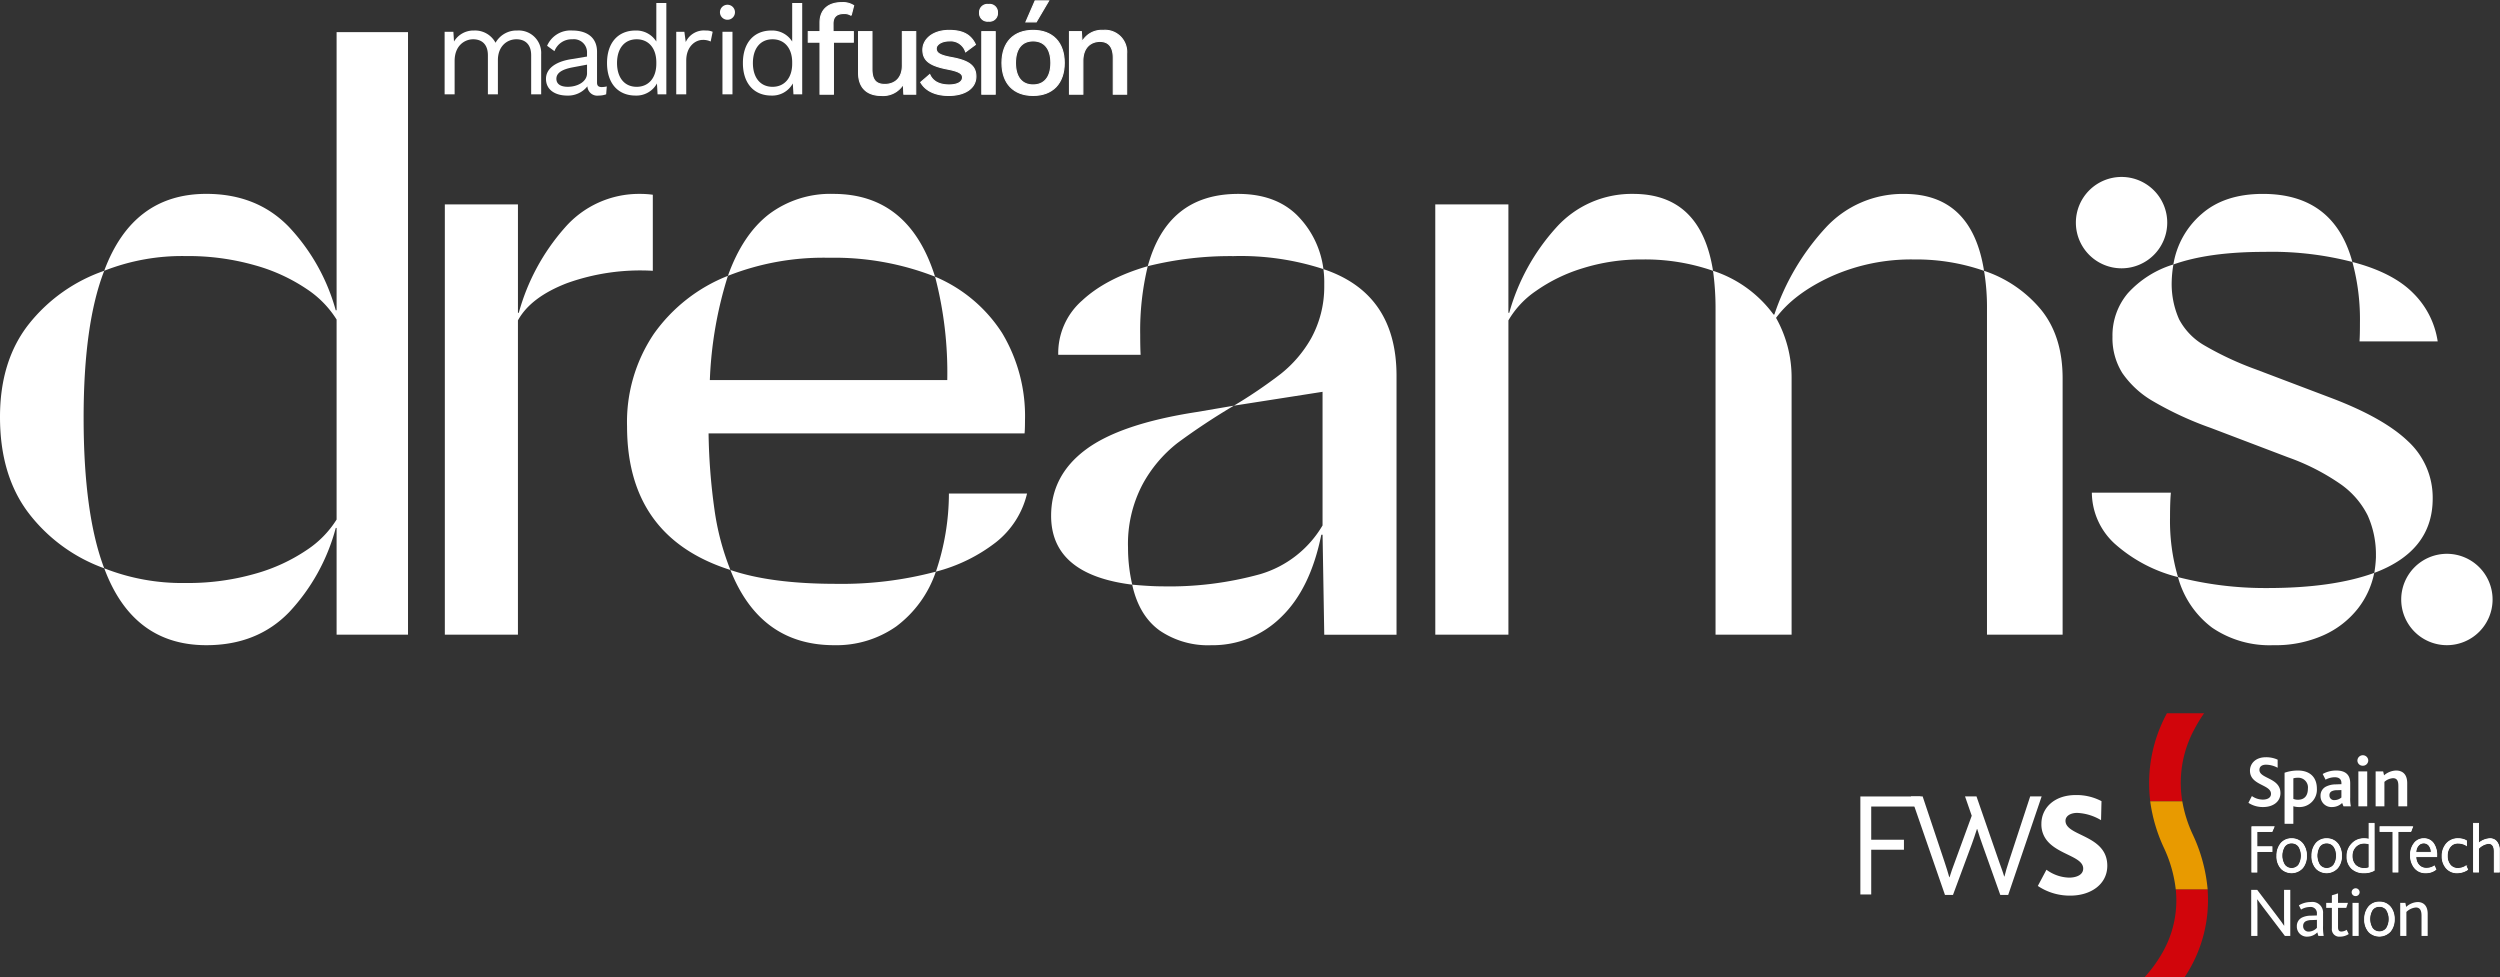 <svg id="Logo_Dreams" data-name="Logo Dreams" xmlns="http://www.w3.org/2000/svg" xmlns:xlink="http://www.w3.org/1999/xlink" width="474.6" height="185.546" viewBox="0 0 474.6 185.546">
  <rect x="0" y="0" width="474.6" height="185.546" fill="#333333" stroke="none"/>
  <defs>
    <clipPath id="clip-path">
      <rect id="Rectángulo_5764" data-name="Rectángulo 5764" width="474.6" height="185.546" fill="none"/>
    </clipPath>
  </defs>
  <g id="Grupo_10008" data-name="Grupo 10008" transform="translate(0 0)" clip-path="url(#clip-path)">
    <path id="Trazado_22594" data-name="Trazado 22594" d="M266.2,102.556a21.373,21.373,0,0,1,2.337-13.2,26.867,26.867,0,0,1,1.869-3.071h-7.057c-.014.024-.027.047-.039.072a27.8,27.8,0,0,0-3.175,16.2c.017.146.028.29.047.438h6.083c-.025-.146-.042-.292-.064-.438" transform="translate(148.017 49.127)" fill="#d1050b"/>
    <path id="Trazado_22595" data-name="Trazado 22595" d="M265.355,107.58c.02.2.035.394.05.59a19.99,19.99,0,0,1-2.875,11.923,25.478,25.478,0,0,1-3.131,4.2h7.607c.193-.293.384-.595.571-.9a26.281,26.281,0,0,0,3.856-15.22c-.011-.2-.017-.391-.033-.59Z" transform="translate(147.695 61.253)" fill="#d1050b"/>
    <path id="Trazado_22596" data-name="Trazado 22596" d="M266.187,96.931H260.1a30.354,30.354,0,0,0,2.589,8.807,25.177,25.177,0,0,1,2.258,7.9H271a30.756,30.756,0,0,0-2.831-10.421,24.934,24.934,0,0,1-1.979-6.292" transform="translate(148.097 55.19)" fill="#e89a00"/>
    <path id="Trazado_22597" data-name="Trazado 22597" d="M225.039,96.343v18.611H227.1v-8.5h6.213v-1.891H227.1v-6.3h8.586l.791-1.921Z" transform="translate(128.132 54.855)" fill="#fff"/>
    <path id="Trazado_22598" data-name="Trazado 22598" d="M249.623,115.039h-1.5l-3.417-9.6c-.283-.791-.621-1.78-.96-2.91h-.057c-.339,1.1-.678,2.034-.989,2.91l-3.558,9.6H237.62l-6.467-18.7h2.23l4.153,12.426c.339,1.045.65,1.977.9,2.908h.057c.254-.9.621-1.835.989-2.852l3.219-8.812-1.271-3.671h2.175l4.264,12.313c.367,1.073.734,1.977.989,2.88h.056c.226-.931.48-1.778.819-2.8l4.066-12.4h2.175Z" transform="translate(131.613 54.855)" fill="#fff"/>
    <path id="Trazado_22599" data-name="Trazado 22599" d="M252.663,115.264a10.833,10.833,0,0,1-6.157-1.836l1.638-3.078a7.572,7.572,0,0,0,4.292,1.5c1.271,0,2.684-.452,2.684-1.723,0-2.232-4.548-2.6-6.778-5.2a4.827,4.827,0,0,1-1.158-3.305c0-2.852,2.287-5.45,6.552-5.45a10.177,10.177,0,0,1,4.857,1.158l-.085,3.614a9.647,9.647,0,0,0-4.518-1.383c-1.3,0-2.232.593-2.232,1.5,0,2.966,7.936,2.627,7.936,8.53,0,3.53-3.136,5.676-7.032,5.676" transform="translate(140.355 54.759)" fill="#fff"/>
    <path id="Trazado_22600" data-name="Trazado 22600" d="M272.639,98.968a3.632,3.632,0,0,0,2.087.672c.771,0,1.541-.293,1.541-1.092,0-1.806-3.992-1.582-3.992-4.4,0-1.357,1.078-2.549,3-2.549a5.238,5.238,0,0,1,2.255.461V93.6a4.788,4.788,0,0,0-2.2-.587c-.645,0-1.26.251-1.26.993,0,1.695,3.991,1.47,3.991,4.4,0,1.638-1.4,2.648-3.291,2.648a4.971,4.971,0,0,1-2.789-.8Z" transform="translate(154.859 52.155)" fill="#fff"/>
    <path id="Trazado_22601" data-name="Trazado 22601" d="M276.354,93.627a7.79,7.79,0,0,1,2.506-.421c2.382,0,3.628,1.345,3.628,3.46a3.3,3.3,0,0,1-3.446,3.475,3.562,3.562,0,0,1-1.022-.154v3.333h-1.667Zm2.563,5.127c1.234,0,1.863-.813,1.863-2.087a1.84,1.84,0,0,0-1.974-2.087,2.82,2.82,0,0,0-.785.111v3.9a2.331,2.331,0,0,0,.9.168" transform="translate(157.349 53.069)" fill="#fff"/>
    <path id="Trazado_22602" data-name="Trazado 22602" d="M284.806,99.369a2.723,2.723,0,0,1-1.9.771,2.067,2.067,0,0,1-2.2-2.116,1.891,1.891,0,0,1,1.12-1.806,4.107,4.107,0,0,1,1.709-.378l1.135-.042v-.21c0-.771-.5-1.106-1.274-1.106a3.75,3.75,0,0,0-1.737.463l-.546-1.08a5.222,5.222,0,0,1,2.563-.658c1.78,0,2.662.813,2.662,2.409V98.3A7.189,7.189,0,0,0,286.46,100h-1.4Zm-1.036-2.423a2.114,2.114,0,0,0-.967.21.8.8,0,0,0-.406.756.874.874,0,0,0,.981.91,2.052,2.052,0,0,0,1.288-.49V96.918Z" transform="translate(159.825 53.069)" fill="#fff"/>
    <path id="Trazado_22603" data-name="Trazado 22603" d="M285.165,92.358a1.03,1.03,0,0,1,2.059,0,1.009,1.009,0,0,1-1.037.995.987.987,0,0,1-1.022-.995m.182,2.073h1.681v6.626h-1.681Z" transform="translate(162.366 52.012)" fill="#fff"/>
    <path id="Trazado_22604" data-name="Trazado 22604" d="M287.369,93.374h1.43l.168.742a3.7,3.7,0,0,1,2.269-.91c1.05,0,2.128.518,2.128,2.409V100h-1.681V96.134c0-.813-.168-1.472-1.022-1.472a2.718,2.718,0,0,0-1.626.7V100h-1.667Z" transform="translate(163.621 53.069)" fill="#fff"/>
    <path id="Trazado_22605" data-name="Trazado 22605" d="M278.715,116.39l-4.074-5.361c-.491-.637-.849-1.155-1.155-1.58h-.027c.027.413.041.824.041,1.461v5.48h-1.182v-8.746h1.141l3.916,5.163c.518.664.888,1.207,1.18,1.632h.028c-.014-.465-.028-.9-.028-1.513v-5.283h1.182v8.746Z" transform="translate(155.051 61.29)" fill="#fff"/>
    <path id="Trazado_22606" data-name="Trazado 22606" d="M281.727,114.875a2.683,2.683,0,0,1-1.871.81,1.9,1.9,0,0,1-2.018-1.963,1.782,1.782,0,0,1,1.062-1.7,3.934,3.934,0,0,1,1.579-.319l1.168-.039v-.333a1.166,1.166,0,0,0-1.3-1.273,3.247,3.247,0,0,0-1.711.491l-.411-.81a4.407,4.407,0,0,1,2.269-.625,2.026,2.026,0,0,1,2.321,2.191v2.282a9.582,9.582,0,0,0,.119,1.965h-1.008Zm-1.1-2.335a2.518,2.518,0,0,0-1.1.226.962.962,0,0,0-.491.89,1.013,1.013,0,0,0,1.089,1.073,2.188,2.188,0,0,0,1.525-.716V112.5Z" transform="translate(158.194 62.127)" fill="#fff"/>
    <path id="Trazado_22607" data-name="Trazado 22607" d="M282.465,114.743v-3.928H281.39v-.942h1.075v-1.434l1.168-.372v1.806h1.885l-.319.942h-1.566v3.7c0,.557.226.8.637.8a1.933,1.933,0,0,0,1.009-.333l.384.81a2.986,2.986,0,0,1-1.659.491,1.4,1.4,0,0,1-1.54-1.54" transform="translate(160.217 61.531)" fill="#fff"/>
    <path id="Trazado_22608" data-name="Trazado 22608" d="M284.469,108.185a.757.757,0,0,1,1.513,0,.752.752,0,0,1-.771.756.729.729,0,0,1-.742-.756m.159,2.043H285.8v6.278h-1.168Z" transform="translate(161.97 61.174)" fill="#fff"/>
    <path id="Trazado_22609" data-name="Trazado 22609" d="M290.342,109.275h.982l.146.769a3.436,3.436,0,0,1,2.177-.929c1,0,1.91.584,1.91,2.23v4.207h-1.168V111.73c0-.888-.212-1.579-1.075-1.579a2.928,2.928,0,0,0-1.8.849v4.553h-1.168Z" transform="translate(165.314 62.127)" fill="#fff"/>
    <path id="Trazado_22610" data-name="Trazado 22610" d="M272.4,100.243v8.6h.953v-3.912h2.869v-.887h-2.869v-2.91h2.869l.392-.887Zm9.653,3.234a2.577,2.577,0,0,0-2.114-.965,2.518,2.518,0,0,0-2.087.978,3.555,3.555,0,0,0-.7,2.257,3.386,3.386,0,0,0,.86,2.465,2.814,2.814,0,0,0,4.032-.195,3.5,3.5,0,0,0,.717-2.271,3.574,3.574,0,0,0-.7-2.269M281.3,107.5a1.717,1.717,0,0,1-2.707,0,3.409,3.409,0,0,1-.013-3.531,1.6,1.6,0,0,1,1.353-.648,1.628,1.628,0,0,1,1.373.648,3.391,3.391,0,0,1-.006,3.531m7.4-4.022a2.576,2.576,0,0,0-2.112-.965,2.516,2.516,0,0,0-2.087.978,3.547,3.547,0,0,0-.7,2.257,3.393,3.393,0,0,0,.86,2.465,2.814,2.814,0,0,0,4.032-.195,3.494,3.494,0,0,0,.717-2.271,3.574,3.574,0,0,0-.7-2.269m-.747,4.022a1.715,1.715,0,0,1-2.706,0,3.414,3.414,0,0,1-.014-3.531,1.6,1.6,0,0,1,1.354-.648,1.627,1.627,0,0,1,1.372.648,2.832,2.832,0,0,1,.493,1.759,2.868,2.868,0,0,1-.5,1.772m7.648-7.9h-.951v3.013a4.035,4.035,0,0,0-1-.1,3.023,3.023,0,0,0-2.257.953,3.267,3.267,0,0,0-.928,2.374,2.992,2.992,0,0,0,.94,2.36,3.22,3.22,0,0,0,2.23.771,3.865,3.865,0,0,0,1.97-.444Zm-1.8,8.558a2.312,2.312,0,0,1-1.775-.651,2.449,2.449,0,0,1-.609-1.736,2.386,2.386,0,0,1,.669-1.748,2.177,2.177,0,0,1,1.61-.678,2.779,2.779,0,0,1,.957.157V108a2.031,2.031,0,0,1-.852.157m2.913-7.917v.887h2.466v7.709h.953V101.13h2.439l.339-.887Zm10.775,5.452a3.772,3.772,0,0,0-.647-2.321,2.141,2.141,0,0,0-1.819-.862,2.2,2.2,0,0,0-1.808.88,3.494,3.494,0,0,0-.7,2.238,3.693,3.693,0,0,0,.717,2.334,2.556,2.556,0,0,0,2.152,1.006,2.949,2.949,0,0,0,1.944-.626l-.287-.653a2.669,2.669,0,0,1-1.461.444,1.911,1.911,0,0,1-1.54-.665,2.356,2.356,0,0,1-.508-1.554h3.953Zm-3.953-.587a1.972,1.972,0,0,1,.413-1.271,1.321,1.321,0,0,1,1.081-.516,1.258,1.258,0,0,1,1.075.574,2.075,2.075,0,0,1,.353,1.213Zm9.521,2.583a2.82,2.82,0,0,1-1.544.469,1.816,1.816,0,0,1-1.478-.667,2.6,2.6,0,0,1-.551-1.714,2.7,2.7,0,0,1,.551-1.753,1.828,1.828,0,0,1,1.5-.68,2.944,2.944,0,0,1,1.61.457v-.9a3.125,3.125,0,0,0-1.565-.391,2.808,2.808,0,0,0-2.3,1.017,3.475,3.475,0,0,0-.756,2.3,3.273,3.273,0,0,0,.73,2.192,2.625,2.625,0,0,0,2.139.953,3.5,3.5,0,0,0,1.957-.6Zm6.315-2.922a2.492,2.492,0,0,0-.56-1.761,1.64,1.64,0,0,0-1.227-.5,3.594,3.594,0,0,0-2.152.887V99.6h-.953v9.236h.953v-4.471a3.078,3.078,0,0,1,1.879-.968q1.109,0,1.108,1.6v3.843h.953Z" transform="translate(155.097 56.712)" fill="#fff"/>
    <path id="Trazado_22611" data-name="Trazado 22611" d="M272.4,100.243v8.6h.953v-3.912h2.869v-.887h-2.869v-2.91h2.869l.392-.887Zm9.653,3.234a2.577,2.577,0,0,0-2.114-.965,2.518,2.518,0,0,0-2.087.978,3.555,3.555,0,0,0-.7,2.257,3.386,3.386,0,0,0,.86,2.465,2.814,2.814,0,0,0,4.032-.195,3.5,3.5,0,0,0,.717-2.271,3.574,3.574,0,0,0-.7-2.269M281.3,107.5a1.717,1.717,0,0,1-2.707,0,3.409,3.409,0,0,1-.013-3.531,1.6,1.6,0,0,1,1.353-.648,1.628,1.628,0,0,1,1.373.648,3.391,3.391,0,0,1-.006,3.531m7.4-4.022a2.576,2.576,0,0,0-2.112-.965,2.516,2.516,0,0,0-2.087.978,3.547,3.547,0,0,0-.7,2.257,3.393,3.393,0,0,0,.86,2.465,2.814,2.814,0,0,0,4.032-.195,3.494,3.494,0,0,0,.717-2.271,3.574,3.574,0,0,0-.7-2.269m-.747,4.022a1.715,1.715,0,0,1-2.706,0,3.414,3.414,0,0,1-.014-3.531,1.6,1.6,0,0,1,1.354-.648,1.627,1.627,0,0,1,1.372.648,2.832,2.832,0,0,1,.493,1.759,2.868,2.868,0,0,1-.5,1.772m7.648-7.9h-.951v3.013a4.035,4.035,0,0,0-1-.1,3.023,3.023,0,0,0-2.257.953,3.267,3.267,0,0,0-.928,2.374,2.992,2.992,0,0,0,.94,2.36,3.22,3.22,0,0,0,2.23.771,3.865,3.865,0,0,0,1.97-.444Zm-1.8,8.558a2.312,2.312,0,0,1-1.775-.651,2.449,2.449,0,0,1-.609-1.736,2.386,2.386,0,0,1,.669-1.748,2.177,2.177,0,0,1,1.61-.678,2.779,2.779,0,0,1,.957.157V108a2.031,2.031,0,0,1-.852.157m2.913-7.917v.887h2.466v7.709h.953V101.13h2.439l.339-.887Zm10.775,5.452a3.772,3.772,0,0,0-.647-2.321,2.141,2.141,0,0,0-1.819-.862,2.2,2.2,0,0,0-1.808.88,3.494,3.494,0,0,0-.7,2.238,3.693,3.693,0,0,0,.717,2.334,2.556,2.556,0,0,0,2.152,1.006,2.949,2.949,0,0,0,1.944-.626l-.287-.653a2.669,2.669,0,0,1-1.461.444,1.911,1.911,0,0,1-1.54-.665,2.356,2.356,0,0,1-.508-1.554h3.953Zm-3.953-.587a1.972,1.972,0,0,1,.413-1.271,1.321,1.321,0,0,1,1.081-.516,1.258,1.258,0,0,1,1.075.574,2.075,2.075,0,0,1,.353,1.213Zm9.521,2.583a2.82,2.82,0,0,1-1.544.469,1.816,1.816,0,0,1-1.478-.667,2.6,2.6,0,0,1-.551-1.714,2.7,2.7,0,0,1,.551-1.753,1.828,1.828,0,0,1,1.5-.68,2.944,2.944,0,0,1,1.61.457v-.9a3.125,3.125,0,0,0-1.565-.391,2.808,2.808,0,0,0-2.3,1.017,3.475,3.475,0,0,0-.756,2.3,3.273,3.273,0,0,0,.73,2.192,2.625,2.625,0,0,0,2.139.953,3.5,3.5,0,0,0,1.957-.6Zm6.315-2.922a2.492,2.492,0,0,0-.56-1.761,1.64,1.64,0,0,0-1.227-.5,3.594,3.594,0,0,0-2.152.887V99.6h-.953v9.236h.953v-4.471a3.078,3.078,0,0,1,1.879-.968q1.109,0,1.108,1.6v3.843h.953Z" transform="translate(155.097 56.712)" fill="#fff"/>
    <path id="Trazado_22612" data-name="Trazado 22612" d="M272.4,100.243v8.6h.953v-3.912h2.869v-.887h-2.869v-2.91h2.869l.392-.887Zm9.653,3.234a2.577,2.577,0,0,0-2.114-.965,2.518,2.518,0,0,0-2.087.978,3.555,3.555,0,0,0-.7,2.257,3.386,3.386,0,0,0,.86,2.465,2.814,2.814,0,0,0,4.032-.195,3.5,3.5,0,0,0,.717-2.271A3.574,3.574,0,0,0,282.051,103.478ZM281.3,107.5a1.717,1.717,0,0,1-2.707,0,3.409,3.409,0,0,1-.013-3.531,1.6,1.6,0,0,1,1.353-.648,1.628,1.628,0,0,1,1.373.648,3.391,3.391,0,0,1-.006,3.531Zm7.4-4.022a2.576,2.576,0,0,0-2.112-.965,2.516,2.516,0,0,0-2.087.978,3.547,3.547,0,0,0-.7,2.257,3.393,3.393,0,0,0,.86,2.465,2.814,2.814,0,0,0,4.032-.195,3.494,3.494,0,0,0,.717-2.271A3.574,3.574,0,0,0,288.7,103.478Zm-.747,4.022a1.715,1.715,0,0,1-2.706,0,3.414,3.414,0,0,1-.014-3.531,1.6,1.6,0,0,1,1.354-.648,1.627,1.627,0,0,1,1.372.648,2.832,2.832,0,0,1,.493,1.759A2.868,2.868,0,0,1,287.957,107.5Zm7.648-7.9h-.951v3.013a4.035,4.035,0,0,0-1-.1,3.023,3.023,0,0,0-2.257.953,3.267,3.267,0,0,0-.928,2.374,2.992,2.992,0,0,0,.94,2.36,3.22,3.22,0,0,0,2.23.771,3.865,3.865,0,0,0,1.97-.444Zm-1.8,8.558a2.312,2.312,0,0,1-1.775-.651,2.449,2.449,0,0,1-.609-1.736,2.386,2.386,0,0,1,.669-1.748,2.177,2.177,0,0,1,1.61-.678,2.779,2.779,0,0,1,.957.157V108A2.031,2.031,0,0,1,293.8,108.161Zm2.913-7.917v.887h2.466v7.709h.953V101.13h2.439l.339-.887Zm10.775,5.452a3.772,3.772,0,0,0-.647-2.321,2.141,2.141,0,0,0-1.819-.862,2.2,2.2,0,0,0-1.808.88,3.494,3.494,0,0,0-.7,2.238,3.693,3.693,0,0,0,.717,2.334,2.556,2.556,0,0,0,2.152,1.006,2.949,2.949,0,0,0,1.944-.626l-.287-.653a2.669,2.669,0,0,1-1.461.444,1.911,1.911,0,0,1-1.54-.665,2.356,2.356,0,0,1-.508-1.554h3.953Zm-3.953-.587a1.972,1.972,0,0,1,.413-1.271,1.321,1.321,0,0,1,1.081-.516,1.258,1.258,0,0,1,1.075.574,2.075,2.075,0,0,1,.353,1.213Zm9.521,2.583a2.82,2.82,0,0,1-1.544.469,1.816,1.816,0,0,1-1.478-.667,2.6,2.6,0,0,1-.551-1.714,2.7,2.7,0,0,1,.551-1.753,1.828,1.828,0,0,1,1.5-.68,2.944,2.944,0,0,1,1.61.457v-.9a3.125,3.125,0,0,0-1.565-.391,2.808,2.808,0,0,0-2.3,1.017,3.475,3.475,0,0,0-.756,2.3,3.273,3.273,0,0,0,.73,2.192,2.625,2.625,0,0,0,2.139.953,3.5,3.5,0,0,0,1.957-.6Zm6.315-2.922a2.492,2.492,0,0,0-.56-1.761,1.64,1.64,0,0,0-1.227-.5,3.594,3.594,0,0,0-2.152.887V99.6h-.953v9.236h.953v-4.471a3.078,3.078,0,0,1,1.879-.968q1.109,0,1.108,1.6v3.843h.953Z" transform="translate(155.097 56.712)" fill="none" stroke="#fff" stroke-width="0.166"/>
    <path id="Trazado_22613" data-name="Trazado 22613" d="M290.2,114.113a1.717,1.717,0,0,1-2.707,0,3.409,3.409,0,0,1-.013-3.531,1.6,1.6,0,0,1,1.353-.648,1.628,1.628,0,0,1,1.373.648,3.391,3.391,0,0,1-.006,3.531m.747-4.022a2.577,2.577,0,0,0-2.114-.965,2.518,2.518,0,0,0-2.087.978,3.555,3.555,0,0,0-.7,2.257,3.386,3.386,0,0,0,.86,2.465,2.818,2.818,0,0,0,4.032-.195,3.5,3.5,0,0,0,.717-2.271,3.571,3.571,0,0,0-.7-2.269" transform="translate(162.867 62.134)" fill="#fff"/>
    <path id="Trazado_22614" data-name="Trazado 22614" d="M290.2,114.113a1.717,1.717,0,0,1-2.707,0,3.409,3.409,0,0,1-.013-3.531,1.6,1.6,0,0,1,1.353-.648,1.628,1.628,0,0,1,1.373.648,3.391,3.391,0,0,1-.006,3.531m.747-4.022a2.577,2.577,0,0,0-2.114-.965,2.518,2.518,0,0,0-2.087.978,3.555,3.555,0,0,0-.7,2.257,3.386,3.386,0,0,0,.86,2.465,2.818,2.818,0,0,0,4.032-.195,3.5,3.5,0,0,0,.717-2.271,3.571,3.571,0,0,0-.7-2.269" transform="translate(162.867 62.134)" fill="#fff"/>
    <path id="Trazado_22615" data-name="Trazado 22615" d="M290.2,114.113a1.717,1.717,0,0,1-2.707,0,3.409,3.409,0,0,1-.013-3.531,1.6,1.6,0,0,1,1.353-.648,1.628,1.628,0,0,1,1.373.648,3.391,3.391,0,0,1-.006,3.531Zm.747-4.022a2.577,2.577,0,0,0-2.114-.965,2.518,2.518,0,0,0-2.087.978,3.555,3.555,0,0,0-.7,2.257,3.386,3.386,0,0,0,.86,2.465,2.818,2.818,0,0,0,4.032-.195,3.5,3.5,0,0,0,.717-2.271A3.571,3.571,0,0,0,290.949,110.091Z" transform="translate(162.867 62.134)" fill="none" stroke="#fff" stroke-width="0.166"/>
    <path id="Trazado_22616" data-name="Trazado 22616" d="M5.425,95.182Q0,88.042,0,76.954,0,66.266,5.465,59.325a31.279,31.279,0,0,1,14.319-10.13q-3.91,10.052-3.909,27.919,0,18.268,3.909,28.558A31.437,31.437,0,0,1,5.425,95.182m14.358,10.49a40.323,40.323,0,0,0,15.476,2.792,46.133,46.133,0,0,0,13.161-1.755,33.6,33.6,0,0,0,9.813-4.507A18.992,18.992,0,0,0,63.9,96.419V58.447a19.01,19.01,0,0,0-5.662-5.783,33.645,33.645,0,0,0-9.813-4.507A46.133,46.133,0,0,0,35.259,46.4a40.353,40.353,0,0,0-15.476,2.792q5.424-14.6,19.383-14.6,9.574,0,15.636,6.223a37.685,37.685,0,0,1,8.934,15.874H63.9V3.885H77.457v114.39H63.9V98.013h-.159a37.321,37.321,0,0,1-8.854,15.994q-6.064,6.264-15.716,6.263-13.96,0-19.383-14.6" transform="translate(0 2.212)" fill="#fff"/>
    <path id="Trazado_22617" data-name="Trazado 22617" d="M53.809,25.45h13.88V46.03h.16a40.567,40.567,0,0,1,8.734-16.154A18.658,18.658,0,0,1,90.9,23.455a16.9,16.9,0,0,1,2.393.16V38.053a41.218,41.218,0,0,0-16.312,2.352q-6.9,2.674-9.294,7.061v59.668H53.809Z" transform="translate(30.638 13.355)" fill="#fff"/>
    <path id="Trazado_22618" data-name="Trazado 22618" d="M75.852,67.567a29.93,29.93,0,0,1,5.066-17.51A31.259,31.259,0,0,1,95,39.009a75.1,75.1,0,0,0-3.431,19.784h45.071a72,72,0,0,0-2.313-19.623,28.035,28.035,0,0,1,12.723,10.689,30.631,30.631,0,0,1,4.347,16.591q0,1.6-.08,2.473H91.328a114.715,114.715,0,0,0,1.116,14.438,48.833,48.833,0,0,0,3.032,11.488Q75.852,88.627,75.852,67.567m38.37-31.987A49.3,49.3,0,0,0,95,39.009q2.792-7.815,7.778-11.686a19.369,19.369,0,0,1,12.244-3.869q14.357,0,19.3,15.714a52.363,52.363,0,0,0-20.1-3.589M95.475,94.849q7.658,2.632,20.1,2.632a69.385,69.385,0,0,0,18.9-2.313,21.554,21.554,0,0,1-7.538,10.41,19.769,19.769,0,0,1-11.766,3.55q-14.042,0-19.7-14.278m41.48-14.518h14.837a16.656,16.656,0,0,1-5.9,9.253,31.343,31.343,0,0,1-11.408,5.584,46.368,46.368,0,0,0,2.473-14.837" transform="translate(43.188 13.355)" fill="#fff"/>
    <path id="Trazado_22619" data-name="Trazado 22619" d="M127.149,84.559q0-7.658,6.582-12.564t21.1-7.139l7.02-1.2a124.783,124.783,0,0,0-10.73,7.1,25.191,25.191,0,0,0-6.62,7.856,24.218,24.218,0,0,0-2.753,12.006,30.864,30.864,0,0,0,.8,7.02q-15.4-1.914-15.4-13.082m5.824-40.8q4.546-4.266,12.524-6.58a51.931,51.931,0,0,0-1.436,13q0,2.472.08,3.829H128.5a13.3,13.3,0,0,1,4.468-10.251m14.718,62.54q-3.87-2.83-5.146-8.655,3.51.318,5.744.319a64.486,64.486,0,0,0,18.547-2.313,20.433,20.433,0,0,0,11.846-9.253V61.027l-16.832,2.632a90.988,90.988,0,0,0,8.934-6.063,23.255,23.255,0,0,0,5.742-6.74A20.338,20.338,0,0,0,179,41.164v-.559a18.919,18.919,0,0,0-.16-2.872Q192.721,42.361,192.721,58v49.139H179l-.319-18.985h-.24q-2.074,10.29-7.618,15.633a18.458,18.458,0,0,1-13.282,5.345,16.258,16.258,0,0,1-9.851-2.831m14.159-71.035A64.732,64.732,0,0,0,145.5,37.176q3.748-13.719,17.15-13.721,7.017,0,11.128,3.989a17.55,17.55,0,0,1,5.064,10.289,50.591,50.591,0,0,0-16.99-2.472" transform="translate(72.396 13.355)" fill="#fff"/>
    <path id="Trazado_22620" data-name="Trazado 22620" d="M173.618,25.45H187.5V46.03h.16a40.132,40.132,0,0,1,8.854-16.114,19.229,19.229,0,0,1,14.677-6.461q12.844,0,15.157,14.6a39.364,39.364,0,0,0-13.4-2.155,37.027,37.027,0,0,0-11.367,1.676,31.152,31.152,0,0,0-8.854,4.308,17.259,17.259,0,0,0-5.224,5.584v59.668h-13.88Zm53.207,19.942a52.144,52.144,0,0,0-.479-7.338,23.082,23.082,0,0,1,11.486,8.3h.16a45.623,45.623,0,0,1,9.732-16.472,19.869,19.869,0,0,1,14.917-6.422q12.841,0,15.156,14.6A39.1,39.1,0,0,0,264.475,35.9a37.154,37.154,0,0,0-15.714,3.231q-7.022,3.23-10.45,7.858a23.105,23.105,0,0,1,2.952,11.486v48.66H226.825Zm51.53,0a42.1,42.1,0,0,0-.559-7.338,23.755,23.755,0,0,1,10.849,7.418q4.068,5.026,4.068,13v48.66H278.355Z" transform="translate(98.854 13.355)" fill="#fff"/>
    <path id="Trazado_22621" data-name="Trazado 22621" d="M257.469,89.943a13.268,13.268,0,0,1-4.427-9.772h15q-.16,1.674-.16,4.707A37.665,37.665,0,0,0,269.395,96.2a28.305,28.305,0,0,1-11.926-6.26m49.5,2.352a18.144,18.144,0,0,0-1.555-7.778,16,16,0,0,0-5.187-5.982,42.271,42.271,0,0,0-9.931-5.066l-14.677-5.584a63.745,63.745,0,0,1-10.888-5.025,18.043,18.043,0,0,1-5.9-5.385,12.469,12.469,0,0,1-1.874-6.9,12.429,12.429,0,0,1,2.911-8.256,19.2,19.2,0,0,1,8.655-5.465,22.338,22.338,0,0,0-.319,3.111,16.526,16.526,0,0,0,1.4,7.3,12.445,12.445,0,0,0,4.787,4.947,59.809,59.809,0,0,0,9.851,4.586l13.881,5.265q10.21,3.828,14.917,8.335a14.531,14.531,0,0,1,4.707,10.888q0,9.974-11.089,14.12a22.6,22.6,0,0,0,.32-3.111M273.822,27.324q4.348-3.868,11.687-3.869,13.479,0,16.99,12.922a60.983,60.983,0,0,0-16.751-1.915q-10.53,0-17.23,2.393a16,16,0,0,1,5.3-9.532m2.075,78.494a17.768,17.768,0,0,1-6.5-9.614,66.642,66.642,0,0,0,16.992,2.075q12.364,0,20.261-2.872a16.065,16.065,0,0,1-3.111,6.781,17.2,17.2,0,0,1-6.461,5.025,22.288,22.288,0,0,1-9.572,1.915,19.343,19.343,0,0,1-11.607-3.31m28.038-57.794A41.477,41.477,0,0,0,302.5,36.377q7.658,1.994,11.527,5.9a16.227,16.227,0,0,1,4.666,9.173H303.855q.08-1.2.08-3.429" transform="translate(144.076 13.355)" fill="#fff"/>
    <path id="Trazado_22622" data-name="Trazado 22622" d="M307.808,75.664a8.672,8.672,0,1,1-8.672-8.672,8.672,8.672,0,0,1,8.672,8.672" transform="translate(165.383 38.144)" fill="#fff"/>
    <path id="Trazado_22623" data-name="Trazado 22623" d="M268.453,30.077a8.672,8.672,0,1,1-8.672-8.672,8.672,8.672,0,0,1,8.672,8.672" transform="translate(142.975 12.187)" fill="#fff"/>
    <path id="Trazado_22624" data-name="Trazado 22624" d="M72.115,8.2v7.6h-1.9V8.394c0-2.161-1.234-3.04-2.8-3.04-1.853,0-3.515,1.4-3.515,3.942V15.8H62V8.394c0-2.161-1.235-3.04-2.8-3.04s-3.515,1.164-3.515,4.109V15.8h-1.9V3.929h1.664l.118,1.852a4.291,4.291,0,0,1,3.8-2.089,4.393,4.393,0,0,1,4.085,2.327A4.547,4.547,0,0,1,67.58,3.692,4.269,4.269,0,0,1,72.115,8.2" transform="translate(30.621 2.102)" fill="#fff"/>
    <path id="Trazado_22625" data-name="Trazado 22625" d="M76.637,14.427c-.665,0-.9-.286-.9-.855V7.728c0-2.754-1.971-4.036-4.68-4.036a4.835,4.835,0,0,0-4.8,2.9l1.4,1.02a3.482,3.482,0,0,1,3.4-2.255,2.493,2.493,0,0,1,2.779,2.611v.665l-3.159.523c-3.063.523-4.631,1.924-4.631,3.705,0,2.137,1.8,3.183,4.038,3.183a4.675,4.675,0,0,0,3.823-1.758,1.872,1.872,0,0,0,2.137,1.758,4.289,4.289,0,0,0,1.425-.239l.119-1.5a4.206,4.206,0,0,1-.949.119m-2.8-2.613c0,1.568-1.758,2.564-3.658,2.564-1.353,0-2.161-.523-2.161-1.519,0-1.116,1.069-1.8,3.159-2.186l2.66-.5Z" transform="translate(37.604 2.102)" fill="#fff"/>
    <path id="Trazado_22626" data-name="Trazado 22626" d="M82.787.362V7.677a4.482,4.482,0,0,0-3.942-2.089c-3.3,0-5.416,2.3-5.416,6.174s2.114,6.175,5.416,6.175a4.443,4.443,0,0,0,4.062-2.3l.118,2.065h1.664V.362Zm0,11.543c0,2.684-1.472,4.369-3.729,4.369-2.327,0-3.729-1.756-3.729-4.512s1.4-4.512,3.729-4.512c2.257,0,3.729,1.686,3.729,4.369Z" transform="translate(41.809 0.206)" fill="#fff"/>
    <path id="Trazado_22627" data-name="Trazado 22627" d="M88.716,3.929l-.38,1.852a3.267,3.267,0,0,0-1.5-.308c-1.425,0-3.136,1.259-3.136,3.919V15.8H81.8V3.929h1.544l.261,1.948a3.806,3.806,0,0,1,3.8-2.185,3.043,3.043,0,0,1,1.306.237" transform="translate(46.577 2.102)" fill="#fff"/>
    <path id="Trazado_22628" data-name="Trazado 22628" d="M87.09,2a1.425,1.425,0,0,1,2.85,0,1.425,1.425,0,0,1-2.85,0" transform="translate(49.587 0.327)" fill="#fff"/>
    <rect id="Rectángulo_5761" data-name="Rectángulo 5761" width="1.901" height="11.874" transform="translate(137.151 6.033)" fill="#fff"/>
    <path id="Trazado_22629" data-name="Trazado 22629" d="M99.222.362V7.677a4.482,4.482,0,0,0-3.942-2.089c-3.3,0-5.414,2.3-5.414,6.174s2.112,6.175,5.414,6.175a4.441,4.441,0,0,0,4.062-2.3l.118,2.065h1.664V.362Zm0,11.543c0,2.684-1.472,4.369-3.729,4.369-2.327,0-3.729-1.756-3.729-4.512s1.4-4.512,3.729-4.512c2.257,0,3.729,1.686,3.729,4.369Z" transform="translate(51.167 0.206)" fill="#fff"/>
    <path id="Trazado_22630" data-name="Trazado 22630" d="M102.476,5.827h3.847V7.822h-3.777V17.7H100V7.822H97.773V5.827H100V4.116c0-2.4,1.521-3.8,4.156-3.8a3.8,3.8,0,0,1,2.233.57l-.476,1.853a2.325,2.325,0,0,0-1.353-.356c-1.331,0-2.089.57-2.089,1.922Z" transform="translate(55.67 0.18)" fill="#fff"/>
    <path id="Trazado_22631" data-name="Trazado 22631" d="M102.476,5.827h3.847V7.822h-3.777V17.7H100V7.822H97.773V5.827H100V4.116c0-2.4,1.521-3.8,4.156-3.8a3.8,3.8,0,0,1,2.233.57l-.476,1.853a2.325,2.325,0,0,0-1.353-.356c-1.331,0-2.089.57-2.089,1.922Z" transform="translate(55.67 0.18)" fill="none" stroke="#fff" stroke-width="0.21"/>
    <path id="Trazado_22632" data-name="Trazado 22632" d="M114.71,3.828V15.7h-2.257l-.094-1.922a4.468,4.468,0,0,1-4.228,2.161c-2.374,0-4.275-1.212-4.275-4.3V3.828H106.4v7.149c0,2.208.951,2.874,2.447,2.874,1.8,0,3.325-1.092,3.325-3.61V3.828Z" transform="translate(59.133 2.18)" fill="#fff"/>
    <path id="Trazado_22633" data-name="Trazado 22633" d="M114.71,3.828V15.7h-2.257l-.094-1.922a4.468,4.468,0,0,1-4.228,2.161c-2.374,0-4.275-1.212-4.275-4.3V3.828H106.4v7.149c0,2.208.951,2.874,2.447,2.874,1.8,0,3.325-1.092,3.325-3.61V3.828Z" transform="translate(59.133 2.18)" fill="none" stroke="#fff" stroke-width="0.21"/>
    <path id="Trazado_22634" data-name="Trazado 22634" d="M111.378,13.533l1.709-1.472c.618,1.425,2.02,1.971,3.682,1.971,1.687,0,2.541-.618,2.541-1.425,0-.736-.687-1.164-2.754-1.568-3.539-.665-4.774-1.686-4.774-3.682,0-1.922,1.8-3.68,4.987-3.68,2.637,0,4.132.855,4.987,2.684L119.9,7.739a2.973,2.973,0,0,0-3.112-2.067c-1.472,0-2.47.712-2.47,1.449,0,.855.689,1.306,2.922,1.711,3.4.617,4.608,1.638,4.608,3.61,0,2.09-1.9,3.586-5.177,3.586-2.3,0-4.3-.76-5.3-2.494" transform="translate(63.416 2.094)" fill="#fff"/>
    <path id="Trazado_22635" data-name="Trazado 22635" d="M111.378,13.533l1.709-1.472c.618,1.425,2.02,1.971,3.682,1.971,1.687,0,2.541-.618,2.541-1.425,0-.736-.687-1.164-2.754-1.568-3.539-.665-4.774-1.686-4.774-3.682,0-1.922,1.8-3.68,4.987-3.68,2.637,0,4.132.855,4.987,2.684L119.9,7.739a2.973,2.973,0,0,0-3.112-2.067c-1.472,0-2.47.712-2.47,1.449,0,.855.689,1.306,2.922,1.711,3.4.617,4.608,1.638,4.608,3.61,0,2.09-1.9,3.586-5.177,3.586C114.371,16.026,112.376,15.267,111.378,13.533Z" transform="translate(63.416 2.094)" fill="none" stroke="#fff" stroke-width="0.21"/>
    <path id="Trazado_22636" data-name="Trazado 22636" d="M118.493,2.112A1.491,1.491,0,0,1,120.2.544a1.474,1.474,0,0,1,1.687,1.568A1.49,1.49,0,0,1,120.2,3.7a1.508,1.508,0,0,1-1.709-1.591" transform="translate(67.467 0.31)" fill="#fff"/>
    <path id="Trazado_22637" data-name="Trazado 22637" d="M118.493,2.112A1.491,1.491,0,0,1,120.2.544a1.474,1.474,0,0,1,1.687,1.568A1.49,1.49,0,0,1,120.2,3.7,1.508,1.508,0,0,1,118.493,2.112Z" transform="translate(67.467 0.31)" fill="none" stroke="#fff" stroke-width="0.21"/>
    <rect id="Rectángulo_5762" data-name="Rectángulo 5762" width="2.541" height="11.874" transform="translate(186.388 6.008)" fill="#fff"/>
    <rect id="Rectángulo_5763" data-name="Rectángulo 5763" width="2.541" height="11.874" transform="translate(186.388 6.008)" fill="none" stroke="#fff" stroke-width="0.21"/>
    <path id="Trazado_22638" data-name="Trazado 22638" d="M127.116,3.676c-3.705,0-5.913,2.3-5.913,6.175s2.208,6.174,5.913,6.174,5.913-2.3,5.913-6.174-2.208-6.175-5.913-6.175m0,10.355c-2.137,0-3.349-1.5-3.349-4.179s1.212-4.181,3.349-4.181,3.373,1.5,3.373,4.181-1.235,4.179-3.373,4.179" transform="translate(69.01 2.093)" fill="#fff"/>
    <path id="Trazado_22639" data-name="Trazado 22639" d="M127.116,3.676c-3.705,0-5.913,2.3-5.913,6.175s2.208,6.174,5.913,6.174,5.913-2.3,5.913-6.174S130.822,3.676,127.116,3.676Zm0,10.355c-2.137,0-3.349-1.5-3.349-4.179s1.212-4.181,3.349-4.181,3.373,1.5,3.373,4.181S129.254,14.031,127.116,14.031Z" transform="translate(69.01 2.093)" fill="none" stroke="#fff" stroke-width="0.21"/>
    <path id="Trazado_22640" data-name="Trazado 22640" d="M128.407.105l-2.351,3.989h-1.948L125.843.105Z" transform="translate(70.664 0.06)" fill="#fff"/>
    <path id="Trazado_22641" data-name="Trazado 22641" d="M128.407.105l-2.351,3.989h-1.948L125.843.105Z" transform="translate(70.664 0.06)" fill="none" stroke="#fff" stroke-width="0.21"/>
    <path id="Trazado_22642" data-name="Trazado 22642" d="M140.224,8.094v7.695h-2.541V8.9c0-2.351-1.092-3.134-2.541-3.134-1.568,0-3.231,1-3.231,3.729v6.293H129.37V3.915h2.257l.119,1.971a4.246,4.246,0,0,1,4.013-2.21,4.113,4.113,0,0,1,4.465,4.418" transform="translate(73.66 2.093)" fill="#fff"/>
    <path id="Trazado_22643" data-name="Trazado 22643" d="M140.224,8.094v7.695h-2.541V8.9c0-2.351-1.092-3.134-2.541-3.134-1.568,0-3.231,1-3.231,3.729v6.293H129.37V3.915h2.257l.119,1.971a4.246,4.246,0,0,1,4.013-2.21A4.113,4.113,0,0,1,140.224,8.094Z" transform="translate(73.66 2.093)" fill="none" stroke="#fff" stroke-width="0.21"/>
  </g>
</svg>
